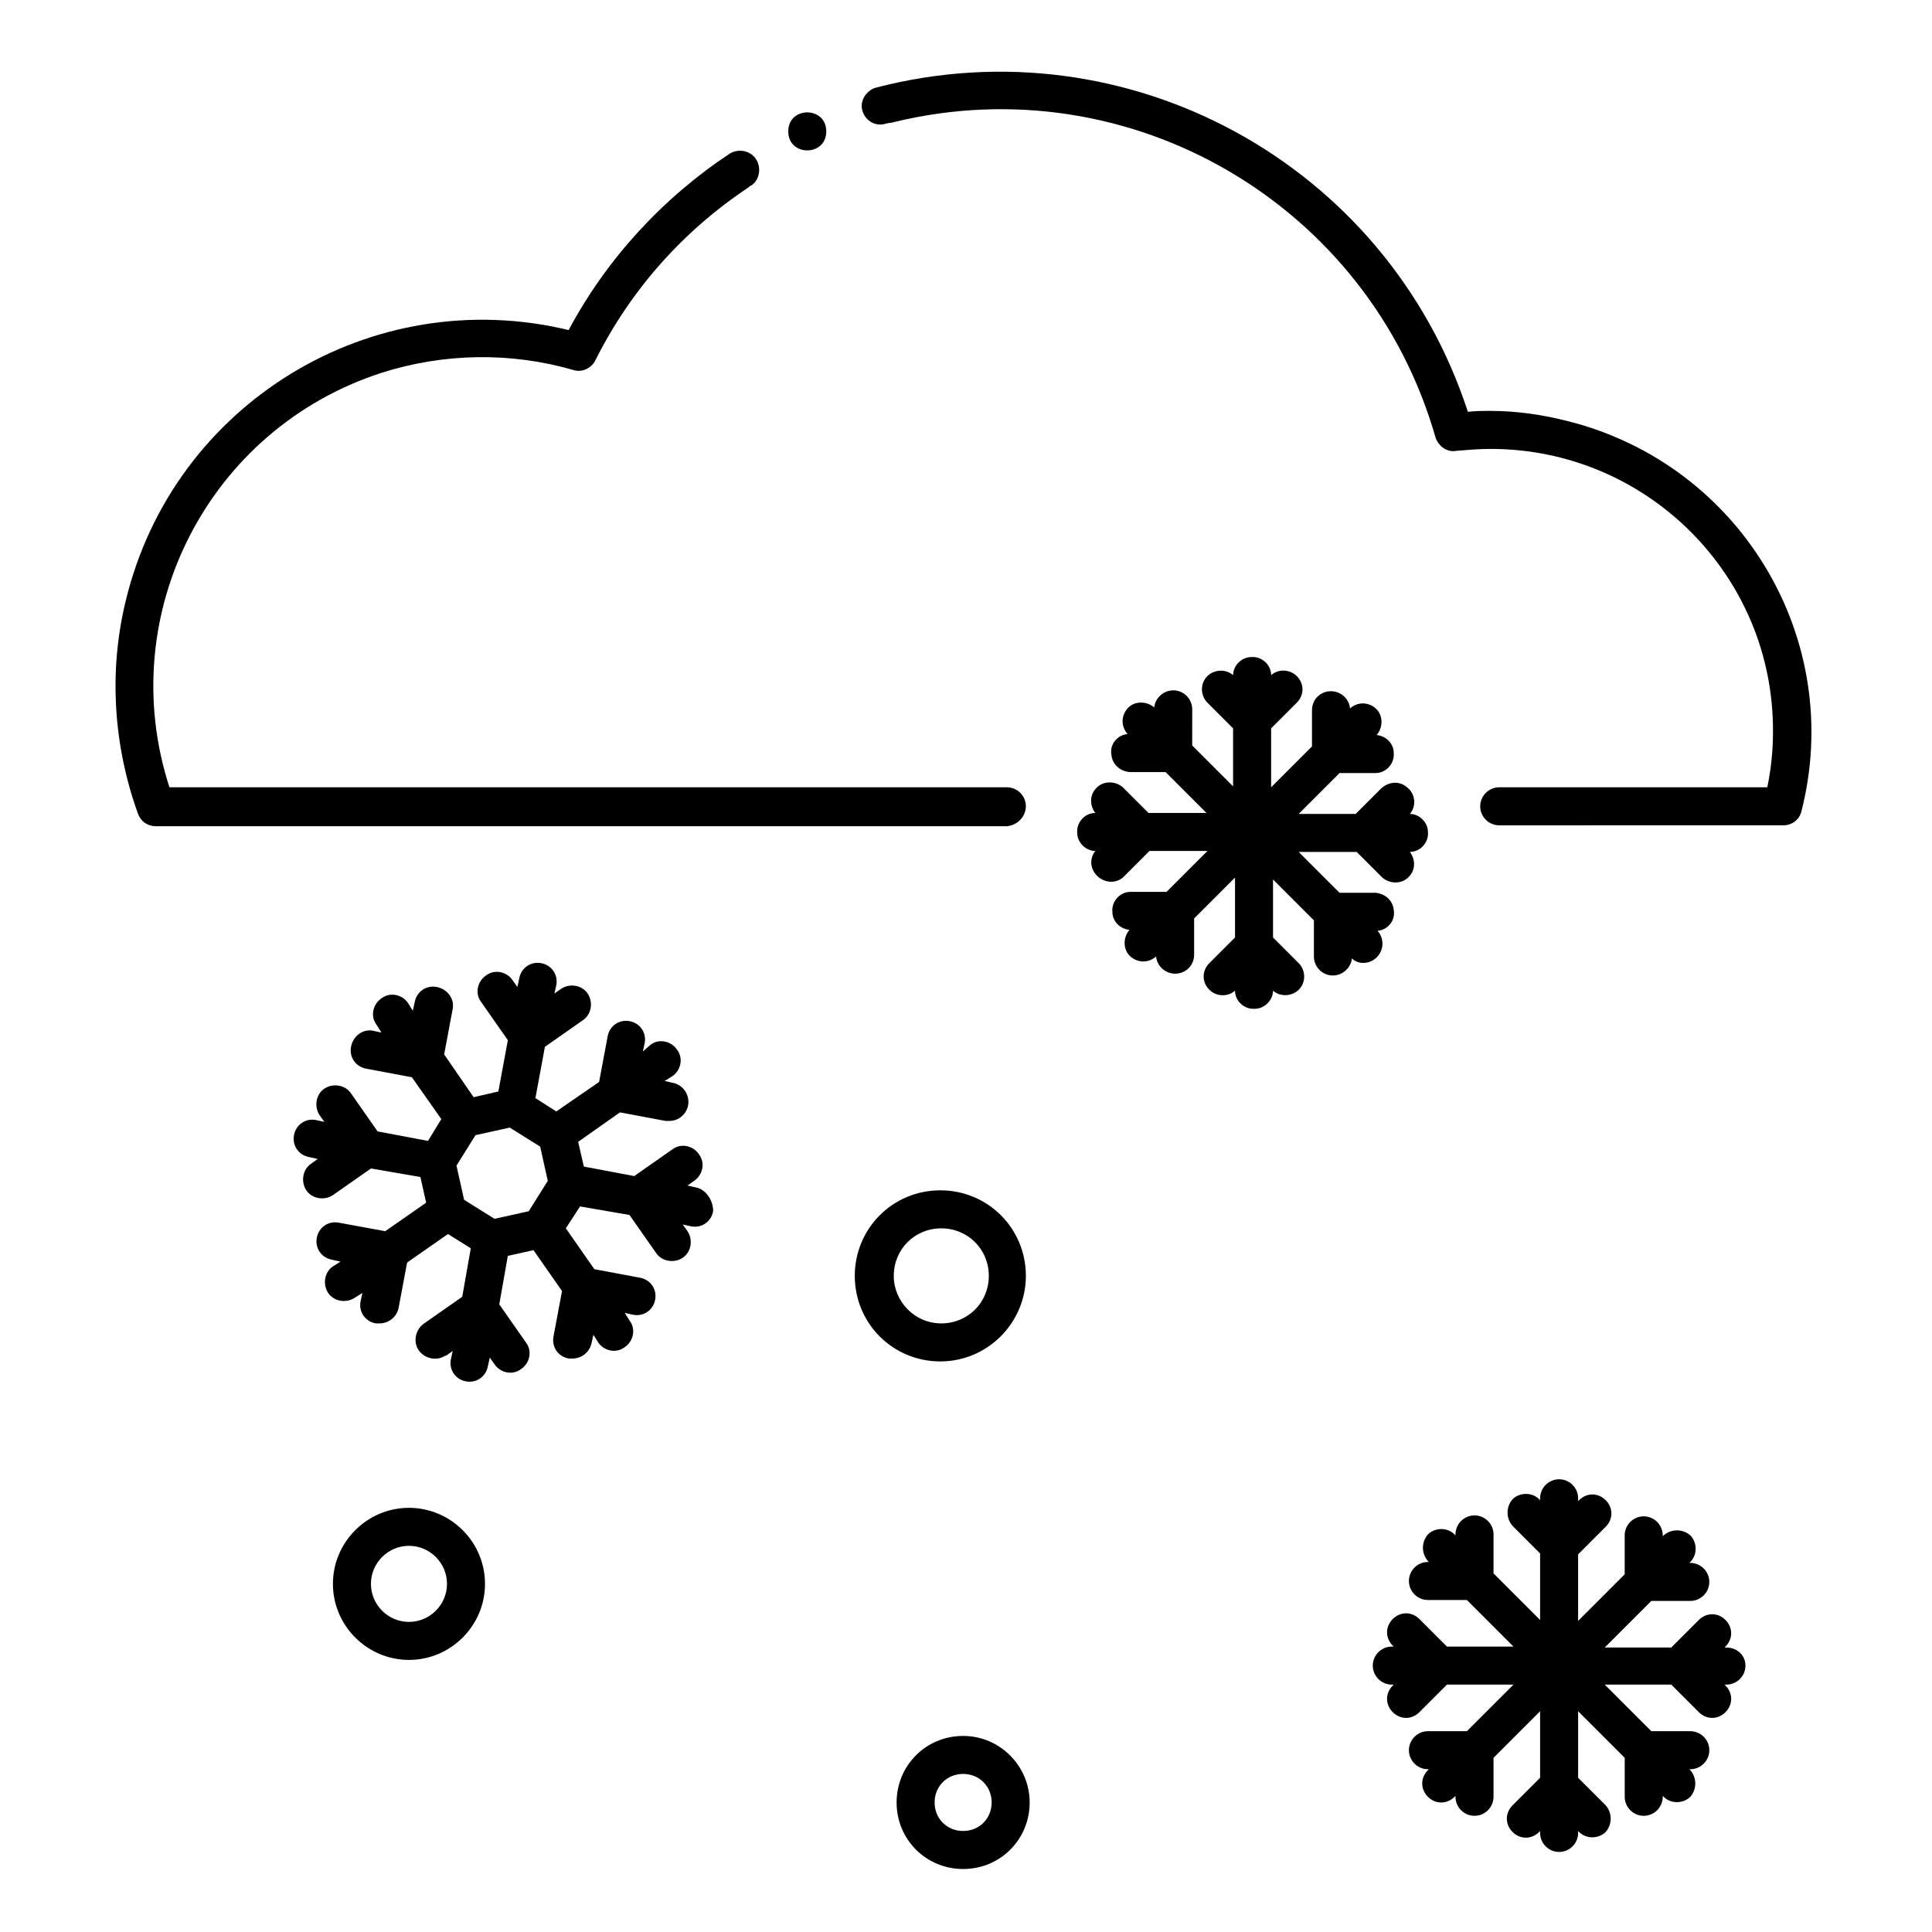<?xml version="1.0" encoding="UTF-8"?>
<!-- Uploaded to: SVG Find, www.svgfind.com, Generator: SVG Find Mixer Tools -->
<svg fill="#000000" width="800px" height="800px" version="1.1" viewBox="144 144 512 512" xmlns="http://www.w3.org/2000/svg">
 <g>
  <path d="m362.97 178.82c0 6.719-10.078 6.719-10.078 0 0-6.715 10.078-6.715 10.078 0"/>
  <path d="m601.52 580.61h-0.504l0.25-0.25c2.016-2.016 2.016-5.039 0-7.055s-5.039-2.016-7.055 0l-7.305 7.305h-17.633l12.344-12.344h10.328c2.769 0 5.039-2.266 5.039-5.039 0-2.769-2.266-5.039-5.039-5.039h-0.25l0.25-0.25c2.016-2.016 1.762-5.289 0-7.055-2.016-1.762-5.039-1.762-7.055 0l-0.25 0.25v-0.25c0-2.769-2.266-5.039-5.039-5.039-2.769 0-5.039 2.266-5.039 5.039v10.328l-12.344 12.344v-17.633l7.305-7.305c2.016-2.016 2.016-5.039 0-7.055s-5.039-2.016-7.055 0l-0.25 0.25 0.004-0.75c0-2.769-2.266-5.039-5.039-5.039-2.769 0-5.039 2.266-5.039 5.039v0.504l-0.25-0.25c-2.016-2.016-5.289-1.762-7.055 0-1.762 2.016-1.762 5.039 0 7.055l7.305 7.305v17.633l-12.344-12.344v-10.328c0-2.769-2.266-5.039-5.039-5.039-2.769 0-5.039 2.266-5.039 5.039v0.25l-0.25-0.25c-2.016-2.016-5.289-1.762-7.055 0-1.762 2.016-1.762 5.039 0 7.055l0.25 0.25h-0.25c-2.769 0-5.039 2.266-5.039 5.039 0 2.769 2.266 5.039 5.039 5.039h10.328l12.344 12.344h-17.633l-7.305-7.305c-2.016-2.016-5.039-2.016-7.055 0-2.016 2.016-2.016 5.039 0 7.055l0.25 0.25h-0.504c-2.769 0-5.039 2.266-5.039 5.039 0 2.769 2.266 5.039 5.039 5.039h0.504l-0.25 0.25c-2.016 2.016-2.016 5.039 0 7.055 2.016 2.016 5.039 2.016 7.055 0l7.305-7.305h17.633l-12.344 12.344h-10.328c-2.769 0-5.039 2.266-5.039 5.039 0 2.769 2.266 5.039 5.039 5.039h0.25l-0.25 0.25c-2.016 2.016-2.016 5.039 0 7.055s5.039 2.016 7.055 0l0.25-0.25v0.25c0 2.769 2.266 5.039 5.039 5.039 2.769 0 5.039-2.266 5.039-5.039v-10.328l12.344-12.344v17.633l-7.305 7.305c-2.016 2.016-2.016 5.039 0 7.055 2.016 2.016 5.039 2.016 7.055 0l0.25-0.25v0.504c0 2.769 2.266 5.039 5.039 5.039 2.769 0 5.039-2.266 5.039-5.039v-0.504l0.25 0.25c2.016 2.016 5.289 1.762 7.055 0 1.762-2.016 1.762-5.039 0-7.055l-7.305-7.305v-17.633l12.344 12.344v10.328c0 2.769 2.266 5.039 5.039 5.039 2.769 0 5.039-2.266 5.039-5.039v-0.25l0.25 0.25c2.016 2.016 5.289 1.762 7.055 0 1.762-2.016 1.762-5.039 0-7.055l-0.25-0.25h0.25c2.769 0 5.039-2.266 5.039-5.039 0-2.769-2.266-5.039-5.039-5.039h-10.328l-12.344-12.344h17.633l7.305 7.305c2.016 2.016 5.039 2.016 7.055 0 2.016-2.016 2.016-5.039 0-7.055l-0.25-0.25h0.504c2.769 0 5.039-2.266 5.039-5.039-0.008-2.777-2.273-4.793-5.043-4.793z"/>
  <path d="m328.46 458.69-2.266-0.504 1.762-1.258c2.266-1.512 3.023-4.785 1.258-7.055-1.512-2.266-4.785-3.023-7.055-1.258l-10.078 7.055-13.352-2.519-1.512-6.551 11.082-7.809 12.09 2.266h1.008c2.769 0 5.039-2.266 5.039-5.039 0-2.519-1.762-4.535-4.031-5.039l-2.266-0.504 2.016-1.258c2.266-1.512 3.023-4.785 1.258-7.055-1.512-2.266-4.785-3.023-7.055-1.258l-2.004 1.766 0.504-2.266c0.504-2.769-1.258-5.289-4.031-5.793-2.769-0.504-5.289 1.258-5.793 4.031l-2.266 12.09-11.336 7.809-5.543-3.527 2.519-13.602 10.078-7.055c2.266-1.512 2.769-4.785 1.258-7.055-1.512-2.266-4.785-2.769-7.055-1.258l-1.762 1.258 0.504-2.266c0.504-2.769-1.258-5.289-4.031-5.793-2.769-0.504-5.289 1.258-5.793 4.031l-0.504 2.266-1.258-1.762c-1.512-2.266-4.785-3.023-7.055-1.258-2.266 1.512-3.023 4.785-1.258 7.055l7.055 10.078-2.519 13.602-6.551 1.512-7.809-11.336 2.266-12.09c0.504-2.769-1.512-5.289-4.281-5.793-2.769-0.504-5.289 1.258-5.793 4.031l-0.504 2.266-1.258-2.016c-1.512-2.266-4.785-3.023-7.055-1.258-2.266 1.512-3.023 4.785-1.258 7.055l1.258 2.016-2.266-0.504c-2.769-0.504-5.289 1.512-5.793 4.281-0.504 2.769 1.258 5.289 4.031 5.793l12.09 2.266 7.809 11.082-3.527 5.793-13.352-2.519-7.055-10.078c-1.512-2.266-4.785-2.769-7.055-1.258-2.266 1.512-2.769 4.785-1.258 7.055l1.258 1.762-2.266-0.504c-2.769-0.504-5.289 1.258-5.793 4.031-0.504 2.769 1.258 5.289 4.031 5.793l2.266 0.504-1.762 1.258c-2.266 1.512-2.769 4.785-1.258 7.055 1.512 2.266 4.785 2.769 7.055 1.258l10.078-7.055 13.098 2.266 1.512 6.801-10.832 7.559-12.352-2.269c-2.769-0.504-5.289 1.258-5.793 4.031-0.504 2.769 1.258 5.289 4.031 5.793l2.266 0.504-2.016 1.258c-2.266 1.512-2.769 4.785-1.258 7.055 1.512 2.266 4.785 2.769 7.055 1.258l2.016-1.258-0.504 2.266c-0.504 2.769 1.258 5.289 4.031 5.793h1.008c2.519 0 4.535-1.762 5.039-4.031l2.266-12.09 10.832-7.559 6.047 3.777-2.266 12.848-10.078 7.055c-2.266 1.512-3.023 4.785-1.512 7.055 1.512 2.266 4.785 3.023 7.055 1.512h0.25l1.762-1.258-0.504 2.266c-0.504 2.769 1.258 5.289 4.031 5.793 2.769 0.504 5.289-1.258 5.793-4.031l0.504-2.266 1.258 1.762c1.512 2.266 4.785 3.023 7.055 1.258 2.266-1.512 3.023-4.785 1.258-7.055l-7.055-10.078 2.266-12.848 6.801-1.512 7.559 10.832-2.266 12.09c-0.504 2.769 1.258 5.289 4.031 5.793h1.008c2.519 0 4.535-1.762 5.039-4.031l0.504-2.266 1.258 2.016c1.512 2.266 4.785 3.023 7.055 1.258 2.266-1.512 3.023-4.785 1.258-7.055l-1.258-2.016 2.266 0.504c2.769 0.504 5.289-1.258 5.793-4.031 0.504-2.769-1.258-5.289-4.031-5.793l-12.09-2.266-7.559-10.832 3.777-5.793 13.098 2.266 7.055 10.078c1.512 2.266 4.785 2.769 7.055 1.258 2.266-1.512 2.769-4.785 1.258-7.055l-1.258-1.762 2.266 0.504c2.769 0.504 5.289-1.258 5.793-4.031 0.004-3.008-2.012-5.781-4.531-6.285zm-44.336 6.297-9.07 2.016-8.062-5.039-2.016-9.07 5.039-8.062 9.074-2.008 8.062 5.039 2.016 9.07z"/>
  <path d="m415.87 482.12c0-12.594-10.078-22.672-22.672-22.672s-22.672 10.078-22.672 22.672 10.078 22.672 22.672 22.672c12.598-0.004 22.672-10.332 22.672-22.672zm-35.012 0c0-7.055 5.543-12.594 12.594-12.594 7.055 0 12.594 5.543 12.594 12.594 0 7.055-5.543 12.594-12.594 12.594-7.055 0-12.594-5.793-12.594-12.594z"/>
  <path d="m399.24 604.04c-9.824 0-17.633 7.809-17.633 17.633s7.809 17.633 17.633 17.633c9.824 0 17.633-7.809 17.633-17.633 0-9.574-7.809-17.633-17.633-17.633zm0 25.188c-4.281 0-7.559-3.273-7.559-7.559 0-4.281 3.273-7.559 7.559-7.559 4.281 0 7.559 3.273 7.559 7.559s-3.277 7.559-7.559 7.559z"/>
  <path d="m252.38 543.59c-11.082 0-20.152 9.07-20.152 20.152s9.07 20.152 20.152 20.152c11.082 0 20.152-9.07 20.152-20.152 0-11.086-9.07-20.152-20.152-20.152zm0 30.227c-5.543 0-10.078-4.535-10.078-10.078s4.535-10.078 10.078-10.078c5.543 0 10.078 4.535 10.078 10.078-0.004 5.543-4.535 10.078-10.078 10.078z"/>
  <path d="m415.87 357.68c0-2.769-2.266-5.039-5.039-5.039h-221.93c-14.863-45.848 10.328-94.969 56.176-109.83 16.625-5.289 34.258-5.543 50.883-0.754 2.266 0.754 4.785-0.504 5.793-2.519 9.32-18.641 23.176-34.258 40.559-45.848 0.25-0.25 0.504-0.504 0.754-0.504 2.266-1.512 2.769-4.785 1.258-7.055-1.512-2.266-4.535-2.769-6.801-1.512-17.887 11.84-32.746 27.961-42.824 46.855-52.145-12.594-104.79 19.398-117.39 71.793-4.535 18.641-3.273 38.289 3.273 56.426 0.754 2.016 2.519 3.273 4.785 3.273h225.45c2.777-0.25 5.043-2.516 5.043-5.285z"/>
  <path d="m539.05 252.89c-2.016 0-4.031 0-6.047 0.25-21.41-65.746-90.18-103.28-156.94-85.898-2.519 0.758-4.281 3.527-3.527 6.047 0.754 2.769 3.527 4.281 6.047 3.527 0.754-0.25 1.762-0.25 2.519-0.504 62.473-15.113 125.7 21.914 143.33 83.633 0.754 2.266 3.023 4.031 5.543 3.527 3.023-0.25 6.047-0.504 9.07-0.504 41.312 0 75.066 33.504 74.816 75.066 0 4.785-0.504 9.824-1.512 14.609h-71.039c-2.769 0-5.039 2.266-5.039 5.039 0 2.769 2.266 5.039 5.039 5.039l75.32-0.004c2.266 0 4.281-1.512 4.785-3.777 11.586-45.594-16.121-91.691-61.715-103.28-6.801-1.762-13.855-2.769-20.656-2.769z"/>
  <path d="m508.82 397.73c2.016-2.016 2.016-5.039 0.25-7.055 2.769-0.25 4.785-2.769 4.281-5.543-0.25-2.519-2.266-4.281-4.785-4.535h-9.574l-10.828-10.828h15.367l6.801 6.801c2.016 1.762 5.289 1.762 7.055-0.25 1.762-1.762 1.762-4.535 0.25-6.551 2.769 0 5.039-2.519 4.785-5.289 0-2.519-2.266-4.785-4.785-4.785 1.762-2.016 1.512-5.289-0.754-7.055-2.016-1.762-4.785-1.512-6.801 0.25l-6.801 6.801-15.117 0.004 10.832-10.832h9.574c2.769 0 5.039-2.519 4.785-5.289 0-2.519-2.016-4.535-4.535-4.785 1.762-2.016 1.762-5.289-0.25-7.055-2.016-1.762-4.785-1.762-6.801 0-0.25-2.769-2.769-4.785-5.543-4.535-2.519 0.25-4.535 2.266-4.535 5.039v9.574l-10.832 10.832v-15.621l6.801-6.801c2.016-2.016 2.016-5.039 0-7.055-1.762-1.762-4.785-2.016-6.801-0.25 0-2.769-2.519-5.039-5.289-4.785-2.519 0-4.785 2.266-4.785 4.785-2.016-1.762-5.289-1.512-7.055 0.504-1.762 2.016-1.512 5.039 0.25 6.801l6.801 6.801v15.367l-10.832-10.832 0.004-9.574c0-2.769-2.266-5.039-5.039-5.039-2.519 0-4.785 2.016-5.039 4.535-2.016-1.762-5.289-1.762-7.055 0.25-1.762 2.016-1.762 4.785 0 6.801-2.769 0.25-4.785 2.769-4.281 5.543 0.25 2.519 2.266 4.281 4.785 4.535h9.574l10.832 10.832h-15.367l-6.801-6.801c-2.016-1.762-5.289-1.762-7.055 0.25-1.762 1.762-1.762 4.535-0.25 6.551-2.769 0-5.039 2.519-4.785 5.289 0 2.519 2.266 4.785 4.785 4.785-1.762 2.266-1.258 5.289 1.008 7.055 2.016 1.512 4.785 1.512 6.551-0.25l6.801-6.801h15.367l-10.832 10.832h-9.574c-2.769 0-5.039 2.519-4.785 5.289 0 2.519 2.016 4.535 4.535 4.785-1.762 2.016-1.762 5.289 0.25 7.055 2.016 1.762 4.785 1.762 6.801 0 0.25 2.769 2.769 4.785 5.543 4.535 2.519-0.25 4.535-2.266 4.535-5.039v-9.574l10.832-10.832v15.871l-6.801 6.801c-2.016 2.016-2.016 5.039 0 7.055 1.762 1.762 4.785 2.016 6.801 0.25 0 2.769 2.519 5.039 5.289 4.785 2.519 0 4.785-2.266 4.785-4.785 2.016 1.762 5.289 1.512 7.055-0.504 1.762-2.016 1.512-5.039-0.25-6.801l-6.801-6.801v-15.367l10.832 10.832-0.004 9.574c0 2.769 2.266 5.039 5.039 5.039 2.519 0 4.785-2.016 5.039-4.535 1.762 1.762 4.785 1.512 6.547-0.254z"/>
 </g>
</svg>